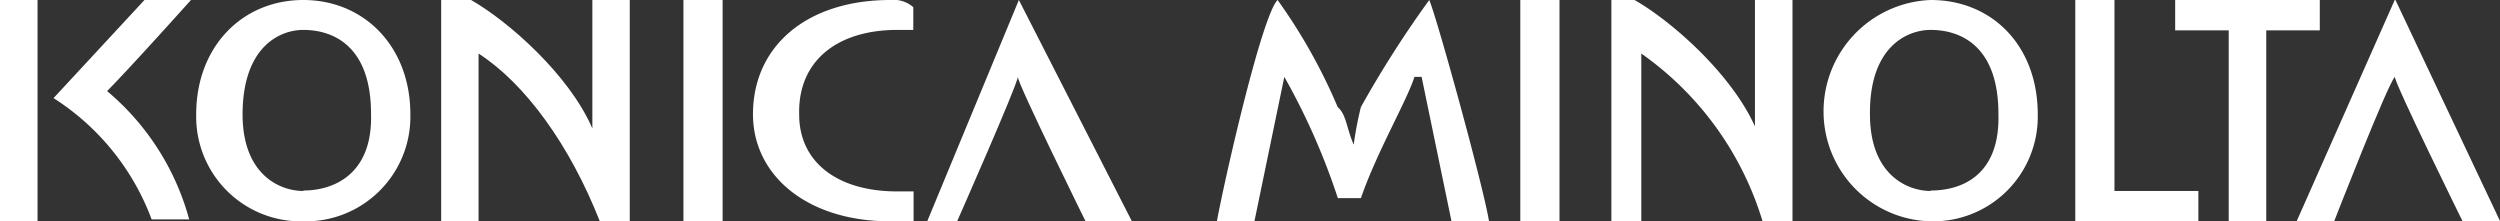 <svg xmlns="http://www.w3.org/2000/svg" width="167.17" height="14.8" viewBox="0 0 167.17 14.8"><rect x="0" y="0" width="167.17" height="14.8" fill="#333333" stroke="none"/><title>konica-section-logo</title><path d="M20.28,12.77c-1.55,0-4.06-1.07-4.06-5.13C16.23,3.1,18.73,2,20.28,2c2,0,4.53,1.07,4.53,5.61.12,4.06-2.51,5.13-4.53,5.13ZM20.28,0c-4.06,0-7.16,3.1-7.16,7.64a7,7,0,0,0,7.16,7.16,7,7,0,0,0,7.16-7.16C27.44,3.1,24.34,0,20.28,0" style="fill:#fff"/><path d="M129.1,12.77c-1.55,0-4.06-1.07-4.06-5.13C125,3.1,127.55,2,129.1,2c2,0,4.53,1.07,4.53,5.61.12,4.06-2.39,5.13-4.53,5.13ZM129.1,0a7.45,7.45,0,0,0-7.16,7.64,7.34,7.34,0,0,0,7.16,7.16,7,7,0,0,0,7.16-7.16c0-4.53-3-7.64-7.16-7.64" style="fill:#fff"/><polygon points="0 0 2.51 0 2.51 14.8 0 14.8 0 0 0 0" style="fill:#fff"/><polygon points="45.7 0 48.32 0 48.32 14.8 45.7 14.8 45.7 0 45.7 0" style="fill:#fff"/><polygon points="101.66 0 104.28 0 104.28 14.8 101.66 14.8 101.66 0 101.66 0" style="fill:#fff"/><path d="M60,2h1.07V.48A2,2,0,0,0,59.54,0c-5.61,0-9.19,3.1-9.19,7.64,0,4.06,3.58,7.16,9.19,7.16h1.55v-2H60c-4.06,0-6.56-2-6.56-5.13C53.34,4.06,56,2,60,2" style="fill:#fff"/><path d="M39.61,8.59h0C38.06,5,34,1.43,31.5,0h-2V14.8H32V3.58h0c3.1,2,6.09,6.09,8.11,11.22h2V0H39.61V8.59" style="fill:#fff"/><path d="M117.41,8.59h0C115.86,5,111.8,1.43,109.3,0h-1.55V14.8h2V3.58h0a21.2,21.2,0,0,1,8.11,11.22h2V0h-2.51V8.59" style="fill:#fff"/><path d="M62,14.8h2s4.06-9.19,4.06-9.66c0,.48,4.53,9.66,4.53,9.66h3.1L68.13,0,62,14.8Z" style="fill:#fff"/><path d="M160.13,0l-6.56,14.8h2.51s3.58-9.19,4.06-9.66c0,.48,4.53,9.66,4.53,9.66h2.51l-7-14.8Z" style="fill:#fff"/><path d="M7.16,6.09C8.71,4.53,12.77,0,12.77,0H9.66L3.58,6.56a16.39,16.39,0,0,1,6.56,8.11h2.51A17,17,0,0,0,7.16,6.09" style="fill:#fff"/><polygon points="141.39 0 138.77 0 138.77 14.8 147 14.8 147 12.77 141.39 12.77 141.39 0 141.39 0" style="fill:#fff"/><polygon points="155.12 0 145.45 0 145.45 2.03 149.03 2.03 149.03 14.8 151.54 14.8 151.54 2.03 155.12 2.03 155.12 0" style="fill:#fff"/><path d="M91,7.16a23.84,23.84,0,0,0-.48,2.51h0c-.48-1.07-.48-2-1.07-2.51A37.07,37.07,0,0,0,85.43,0c-1.07,1.07-3.58,12.17-4.06,14.8h2.51l2-9.66h0a44.91,44.91,0,0,1,3.58,8.11H91c1.07-3.1,3.1-6.56,3.58-8.11h.48l2,9.66h2.51C99.15,12.29,96.05,1.07,95.57,0A72,72,0,0,0,91,7.16" style="fill:#fff"/></svg>